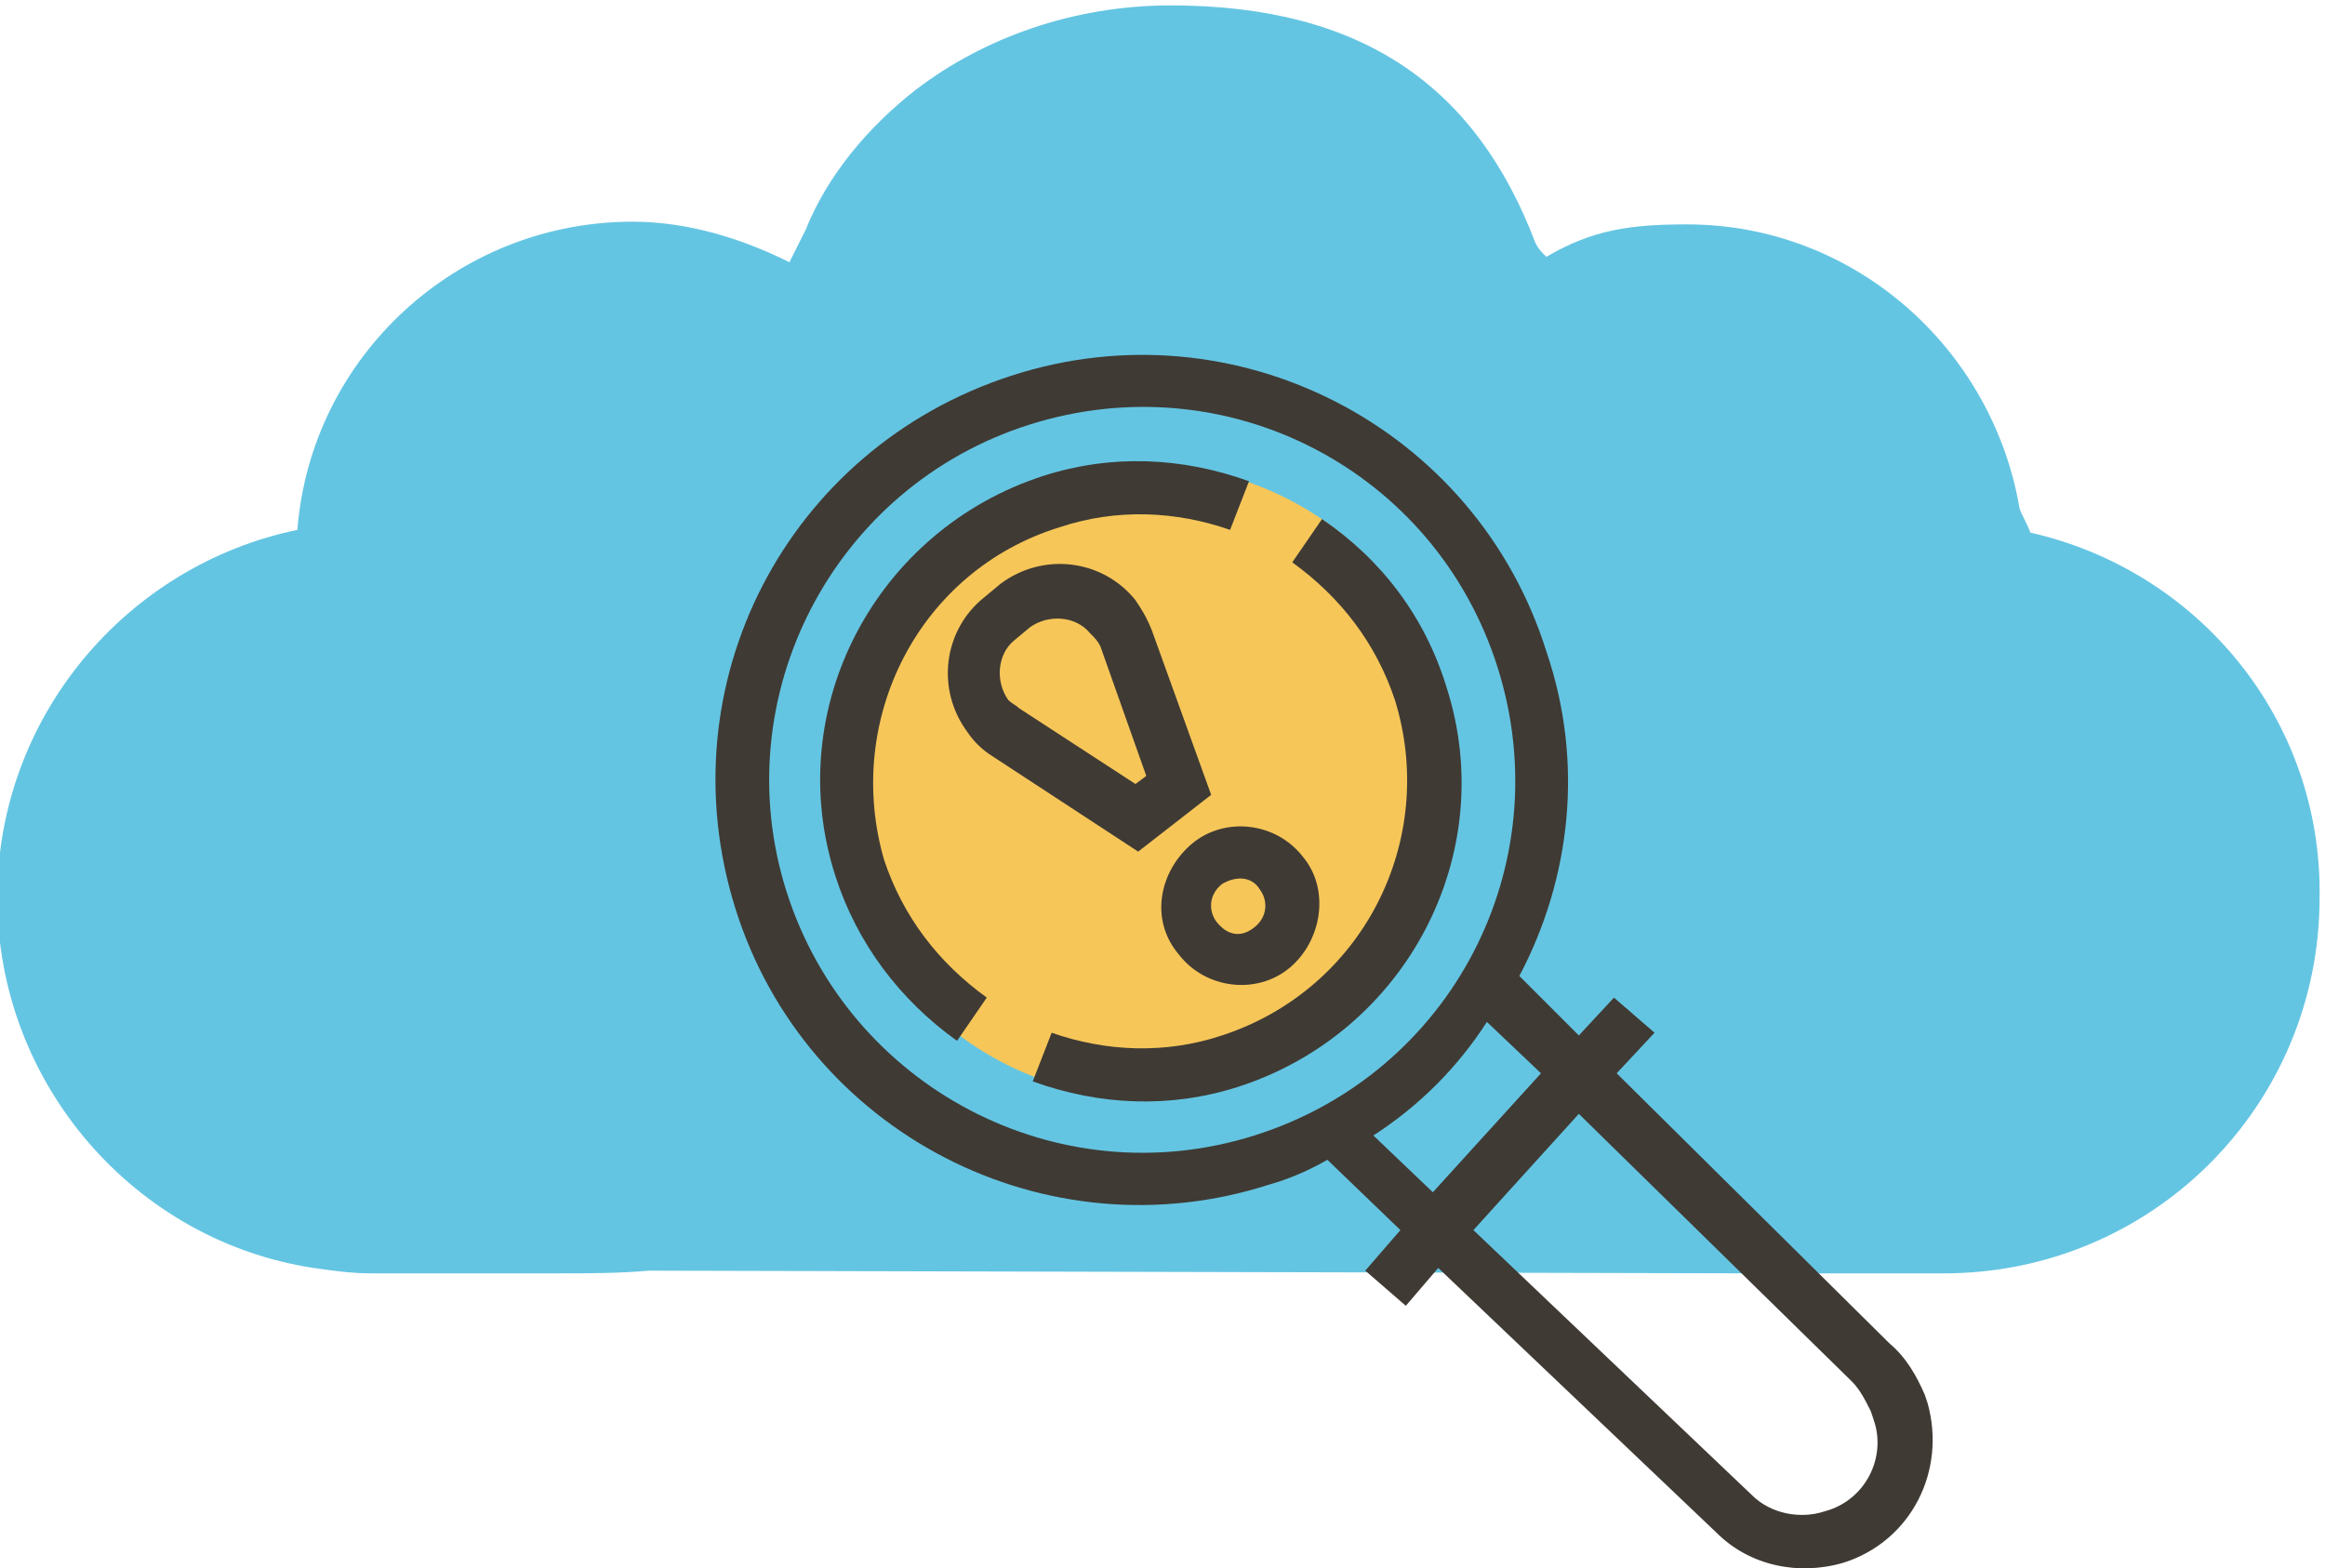 <?xml version="1.0" encoding="utf-8"?>
<!-- Generator: Adobe Illustrator 21.0.0, SVG Export Plug-In . SVG Version: 6.00 Build 0)  -->
<svg version="1.1" id="图层_1" xmlns="http://www.w3.org/2000/svg" xmlns:xlink="http://www.w3.org/1999/xlink" x="0px" y="0px"
	 viewBox="0 0 86 58" style="enable-background:new 0 0 86 58;" xml:space="preserve">
<style type="text/css">
	.st0{fill:#64C5E2;}
	.st1{fill:#F6C659;}
	.st2{fill:#3F3A34;}
</style>
<g>
	<path class="st0" d="M75.1,19.7c-0.1-0.3-0.3-0.6-0.4-0.9c-1-5.9-6.1-10.5-12.3-10.5c-2.1,0-3.5,0.2-5.2,1.2
		C57,9.3,56.9,9.2,56.8,9c-2.2-5.8-6.4-8.8-13.5-8.8c-3.6,0-6.9,1.2-9.4,3.1l0,0c-1.8,1.4-3.3,3.2-4.1,5.2c-0.2,0.4-0.4,0.8-0.6,1.2
		c-1.8-0.9-3.8-1.5-5.8-1.5c-6.5,0-11.9,5-12.4,11.4C4.7,20.9-0.1,26.5-0.1,33.2c0,6.9,5.1,12.7,11.7,13.7l0,0h0
		c0.7,0.1,1.4,0.2,2.1,0.2h6.9c1.1,0,2.3,0,3.4-0.1l41,0.1v0h6.9c7.7,0,13.9-6.2,13.9-13.9C85.9,26.6,81.3,21.1,75.1,19.7z"/>
	<ellipse class="st1" cx="42.4" cy="28.9" rx="11.6" ry="11.7"/>
	<path class="st2" d="M69.9,49.7l-10.1-10l1.4-1.5l-1.5-1.3l-1.3,1.4l-2.2-2.2c1.9-3.6,2.4-7.9,1-12c-2.6-8.3-11.5-12.9-19.8-10.2
		S24.6,25.3,27.2,33.6s11.5,12.9,19.8,10.2c0.7-0.2,1.4-0.5,2.1-0.9l2.7,2.6L50.5,47l1.5,1.3l1.2-1.4l10.3,9.8
		c1.2,1.2,3,1.6,4.7,1.1c2.5-0.8,3.8-3.4,3.1-5.9l-0.1-0.3C70.9,50.9,70.5,50.2,69.9,49.7z M29.1,33c-2.3-7.2,1.7-15,9-17.3
		s15,1.7,17.3,9s-1.7,15-9,17.3S31.4,40.2,29.1,33z M50.8,42c1.7-1.1,3.1-2.5,4.2-4.2l2,1.9l-4,4.4L50.8,42z M69.3,52.5
		c0.5,1.4-0.3,3-1.8,3.4c-0.9,0.3-2,0.1-2.7-0.6l-10.3-9.8l3.9-4.3l10.1,9.9c0.3,0.3,0.5,0.7,0.7,1.1L69.3,52.5z"/>
	<path class="st2" d="M42,22.2c-1.2-1.5-3.4-1.8-5-0.6l-0.6,0.5c-1.5,1.2-1.8,3.4-0.6,5c0.2,0.3,0.5,0.6,0.8,0.8l5.5,3.6l2.7-2.1
		l-2.2-6.1C42.4,22.8,42.2,22.5,42,22.2z M40.7,23.9l1.7,4.8L42,29l-4.3-2.8c-0.1-0.1-0.3-0.2-0.4-0.3c-0.5-0.7-0.4-1.7,0.2-2.2
		l0.6-0.5c0.7-0.5,1.7-0.4,2.2,0.2C40.5,23.6,40.6,23.7,40.7,23.9z"/>
	<path class="st2" d="M43.6,35.3c1,1.3,2.9,1.5,4.1,0.5s1.5-2.9,0.5-4.1c-1-1.3-2.9-1.5-4.1-0.5S42.5,34,43.6,35.3z M46.6,32.9
		c0.3,0.4,0.3,1-0.2,1.4s-1,0.3-1.4-0.2c-0.3-0.4-0.3-1,0.2-1.4C45.7,32.4,46.3,32.4,46.6,32.9z"/>
	<path class="st2" d="M39.2,19.5c2.1-0.7,4.3-0.6,6.3,0.1l0.7-1.8c-2.5-0.9-5.1-1-7.6-0.2c-6.2,2-9.7,8.6-7.7,14.8
		c0.8,2.5,2.4,4.6,4.5,6.1l1.1-1.6c-1.8-1.3-3.1-3-3.8-5.1C31.2,26.6,34,21.1,39.2,19.5z"/>
	<path class="st2" d="M48.9,19.2l-1.1,1.6c1.8,1.3,3.1,3,3.8,5.1c1.6,5.2-1.2,10.7-6.4,12.4c-2.1,0.7-4.3,0.6-6.3-0.1l-0.7,1.8
		c2.5,0.9,5.1,1,7.6,0.2c6.2-2,9.7-8.6,7.7-14.8C52.7,22.8,51.1,20.7,48.9,19.2z"/>
</g>
</svg>
